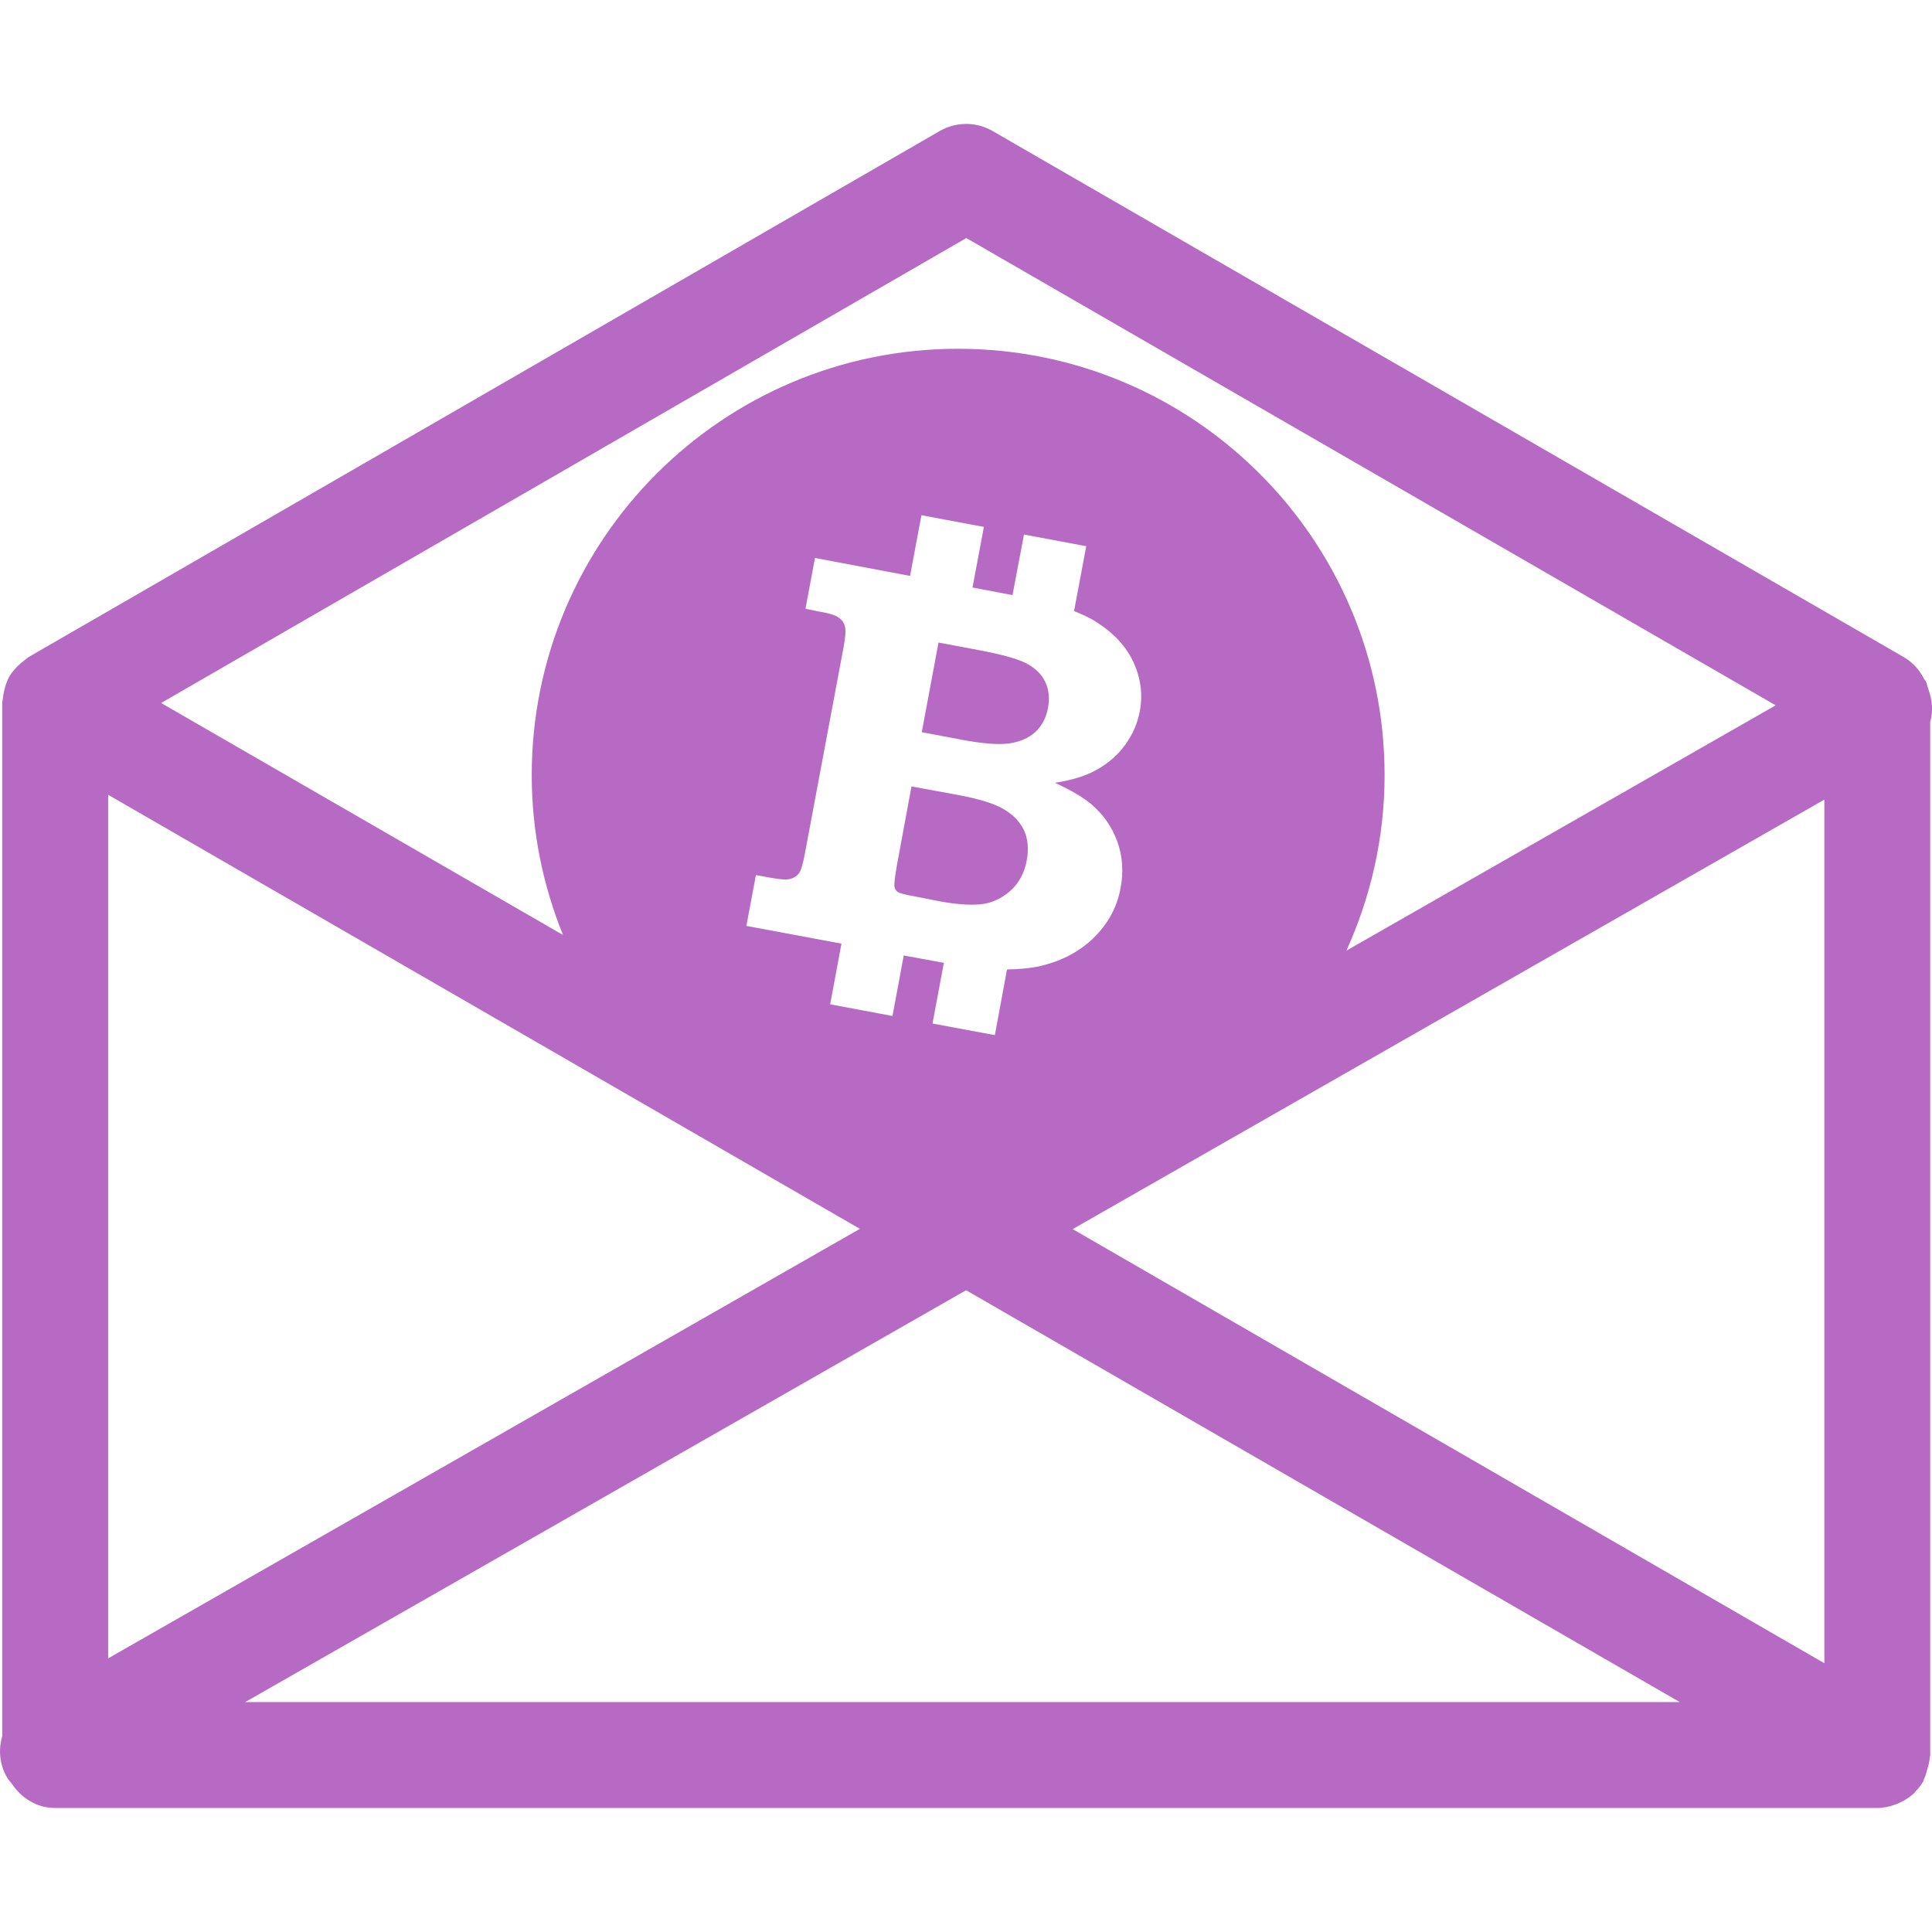 <?xml version="1.0"?>
<svg alt="Contact Us Icon" xmlns="http://www.w3.org/2000/svg" xmlns:xlink="http://www.w3.org/1999/xlink" xmlns:svgjs="http://svgjs.com/svgjs" version="1.1" width="512" height="512" x="0" y="0" viewBox="0 0 36.472 36.472" style="enable-background:new 0 0 512 512" xml:space="preserve" class=""><g>
<g xmlns="http://www.w3.org/2000/svg">
<path class="hover-fillDark" d="M16.946,16.836c-0.035-0.021-0.057-0.061-0.062-0.109c-0.006-0.036,0.01-0.166,0.045-0.377l0.278-1.504l0.903,0.166   c0.395,0.076,0.681,0.164,0.855,0.274c0.18,0.107,0.303,0.248,0.375,0.405c0.065,0.161,0.082,0.343,0.043,0.549   c-0.043,0.243-0.15,0.438-0.317,0.583c-0.169,0.147-0.354,0.229-0.56,0.249c-0.205,0.018-0.453,0-0.748-0.054l-0.506-0.099   C17.084,16.89,16.983,16.862,16.946,16.836z M19.067,14.032c0.201-0.032,0.363-0.104,0.486-0.221   c0.119-0.116,0.197-0.265,0.229-0.438c0.035-0.185,0.021-0.347-0.048-0.496c-0.066-0.144-0.183-0.258-0.347-0.348   c-0.16-0.087-0.463-0.172-0.908-0.256l-0.762-0.143l-0.316,1.692l0.762,0.144C18.562,14.041,18.864,14.063,19.067,14.032z    M36.44,33.131c0,0.021-0.012,0.039-0.012,0.061c-0.004,0.064-0.021,0.13-0.041,0.195c-0.019,0.064-0.032,0.13-0.062,0.188   c-0.01,0.02-0.009,0.038-0.02,0.057c-0.043,0.072-0.094,0.136-0.148,0.191c-0.005,0.006-0.009,0.014-0.014,0.02   c-0.082,0.08-0.178,0.141-0.279,0.188c-0.026,0.014-0.055,0.021-0.081,0.033c-0.109,0.041-0.226,0.067-0.342,0.067   c-0.001,0-0.001,0-0.002,0H1.042c-0.349,0-0.64-0.188-0.819-0.459c-0.03-0.039-0.065-0.074-0.092-0.121   c-0.142-0.246-0.162-0.523-0.089-0.775V13.272c0-0.026,0.009-0.052,0.011-0.078c0.002-0.03,0.008-0.06,0.013-0.091   c0.021-0.116,0.053-0.229,0.11-0.33v-0.001l0,0c0.06-0.103,0.142-0.188,0.232-0.265c0.023-0.019,0.046-0.037,0.07-0.054   c0.021-0.016,0.039-0.034,0.062-0.049l17.199-9.93c0.309-0.179,0.691-0.179,1,0l17.199,9.93c0.172,0.099,0.302,0.247,0.388,0.419   c0.008,0.012,0.02,0.018,0.024,0.027c0.027,0.049,0.031,0.102,0.051,0.152c0.001,0.002,0.002,0.006,0.003,0.01   c0.073,0.203,0.093,0.416,0.034,0.615v19.502h0.003V33.131z M2.042,31.306l14.191-8.108L2.042,15.004V31.306z M15.923,12.228   l-0.726,3.873c-0.038,0.203-0.072,0.328-0.112,0.382c-0.039,0.053-0.092,0.089-0.162,0.108c-0.07,0.021-0.195,0.013-0.379-0.022   L14.27,16.52l-0.18,0.959l1.795,0.335l-0.213,1.145l1.176,0.221l0.213-1.143l0.668,0.123c0.031,0.008,0.06,0.01,0.089,0.016   l-0.214,1.146l1.177,0.219l0.229-1.24c0.205-0.002,0.387-0.019,0.547-0.047c0.438-0.088,0.795-0.269,1.076-0.537   c0.277-0.267,0.455-0.584,0.521-0.955c0.059-0.307,0.037-0.602-0.062-0.877c-0.102-0.278-0.265-0.51-0.484-0.697   c-0.152-0.131-0.387-0.27-0.693-0.41c0.322-0.05,0.591-0.132,0.804-0.255c0.217-0.124,0.393-0.281,0.526-0.468   c0.136-0.188,0.228-0.396,0.271-0.625c0.06-0.312,0.021-0.62-0.114-0.92c-0.138-0.299-0.365-0.549-0.685-0.754   c-0.119-0.082-0.273-0.153-0.441-0.22l0.23-1.225l-1.175-0.22l-0.217,1.143l-0.755-0.143l0.215-1.144l-1.179-0.221l-0.215,1.146   l-1.795-0.339l-0.179,0.959l0.274,0.056c0.183,0.03,0.305,0.07,0.361,0.117c0.059,0.045,0.096,0.098,0.108,0.16   C15.971,11.888,15.962,12.021,15.923,12.228z M4.63,32.131h27.079l-13.471-7.774L4.63,32.131z M34.44,31.398V15.095l-14.19,8.108   L34.44,31.398z M3.042,13.271l7.586,4.379c-0.377-0.933-0.59-1.949-0.59-3.017c0-4.445,3.604-8.049,8.049-8.049   c4.445,0,8.051,3.604,8.051,8.049c0,1.183-0.263,2.303-0.721,3.313l8.104-4.631L18.242,4.494L3.042,13.271z" fill="#b76ac4" data-original="#000000" style=""/>
</g><g xmlns="http://www.w3.org/2000/svg"></g><g xmlns="http://www.w3.org/2000/svg"></g><g xmlns="http://www.w3.org/2000/svg"></g><g xmlns="http://www.w3.org/2000/svg"></g><g xmlns="http://www.w3.org/2000/svg"></g><g xmlns="http://www.w3.org/2000/svg"></g><g xmlns="http://www.w3.org/2000/svg"></g><g xmlns="http://www.w3.org/2000/svg"></g><g xmlns="http://www.w3.org/2000/svg"></g><g xmlns="http://www.w3.org/2000/svg"></g><g xmlns="http://www.w3.org/2000/svg"></g><g xmlns="http://www.w3.org/2000/svg"></g><g xmlns="http://www.w3.org/2000/svg"></g><g xmlns="http://www.w3.org/2000/svg"></g><g xmlns="http://www.w3.org/2000/svg"></g></g></svg>
